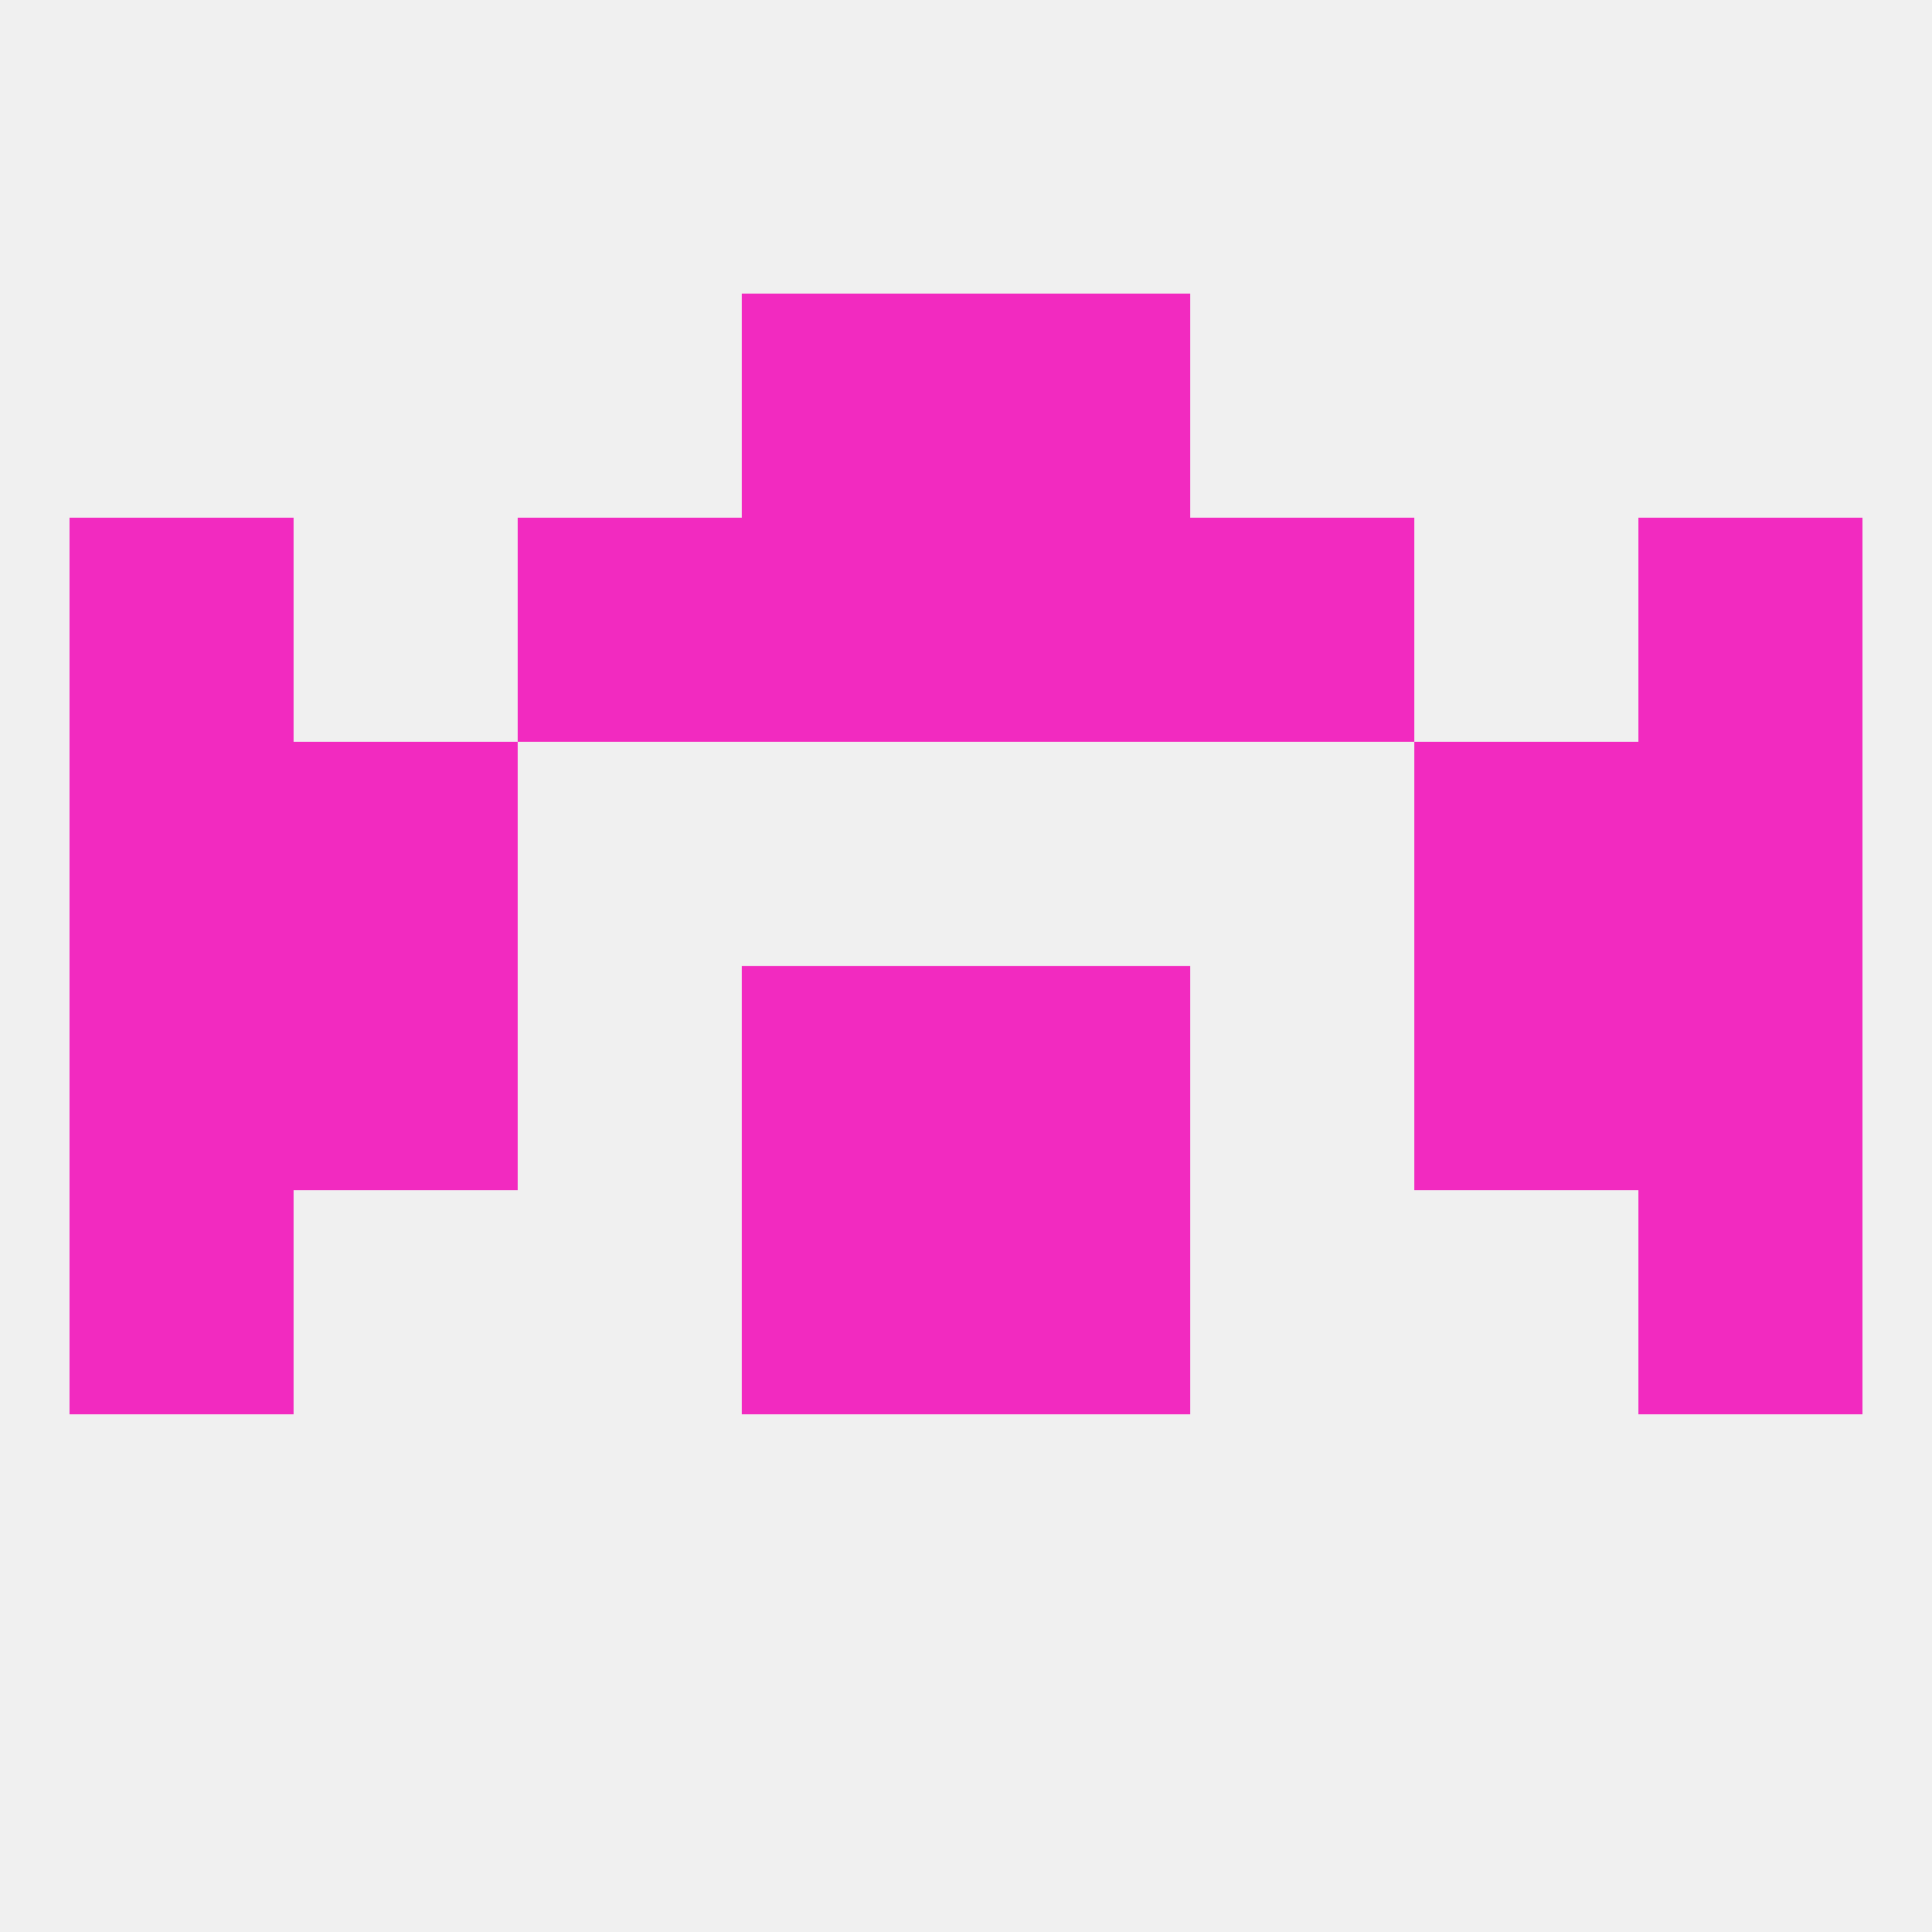 
<!--   <?xml version="1.0"?> -->
<svg version="1.1" baseprofile="full" xmlns="http://www.w3.org/2000/svg" xmlns:xlink="http://www.w3.org/1999/xlink" xmlns:ev="http://www.w3.org/2001/xml-events" width="250" height="250" viewBox="0 0 250 250" >
	<rect width="100%" height="100%" fill="rgba(240,240,240,255)"/>

	<rect x="67" y="67" width="29" height="29" fill="rgba(242,42,192,255)"/>
	<rect x="154" y="67" width="29" height="29" fill="rgba(242,42,192,255)"/>
	<rect x="9" y="67" width="29" height="29" fill="rgba(242,42,192,255)"/>
	<rect x="212" y="67" width="29" height="29" fill="rgba(242,42,192,255)"/>
	<rect x="96" y="67" width="29" height="29" fill="rgba(242,42,192,255)"/>
	<rect x="125" y="67" width="29" height="29" fill="rgba(242,42,192,255)"/>
	<rect x="96" y="38" width="29" height="29" fill="rgba(242,42,192,255)"/>
	<rect x="125" y="38" width="29" height="29" fill="rgba(242,42,192,255)"/>
	<rect x="212" y="96" width="29" height="29" fill="rgba(242,42,192,255)"/>
	<rect x="38" y="96" width="29" height="29" fill="rgba(242,42,192,255)"/>
	<rect x="183" y="96" width="29" height="29" fill="rgba(242,42,192,255)"/>
	<rect x="9" y="96" width="29" height="29" fill="rgba(242,42,192,255)"/>
	<rect x="183" y="125" width="29" height="29" fill="rgba(242,42,192,255)"/>
	<rect x="9" y="125" width="29" height="29" fill="rgba(242,42,192,255)"/>
	<rect x="212" y="125" width="29" height="29" fill="rgba(242,42,192,255)"/>
	<rect x="96" y="125" width="29" height="29" fill="rgba(242,42,192,255)"/>
	<rect x="125" y="125" width="29" height="29" fill="rgba(242,42,192,255)"/>
	<rect x="38" y="125" width="29" height="29" fill="rgba(242,42,192,255)"/>
	<rect x="96" y="154" width="29" height="29" fill="rgba(242,42,192,255)"/>
	<rect x="125" y="154" width="29" height="29" fill="rgba(242,42,192,255)"/>
	<rect x="9" y="154" width="29" height="29" fill="rgba(242,42,192,255)"/>
	<rect x="212" y="154" width="29" height="29" fill="rgba(242,42,192,255)"/>
</svg>